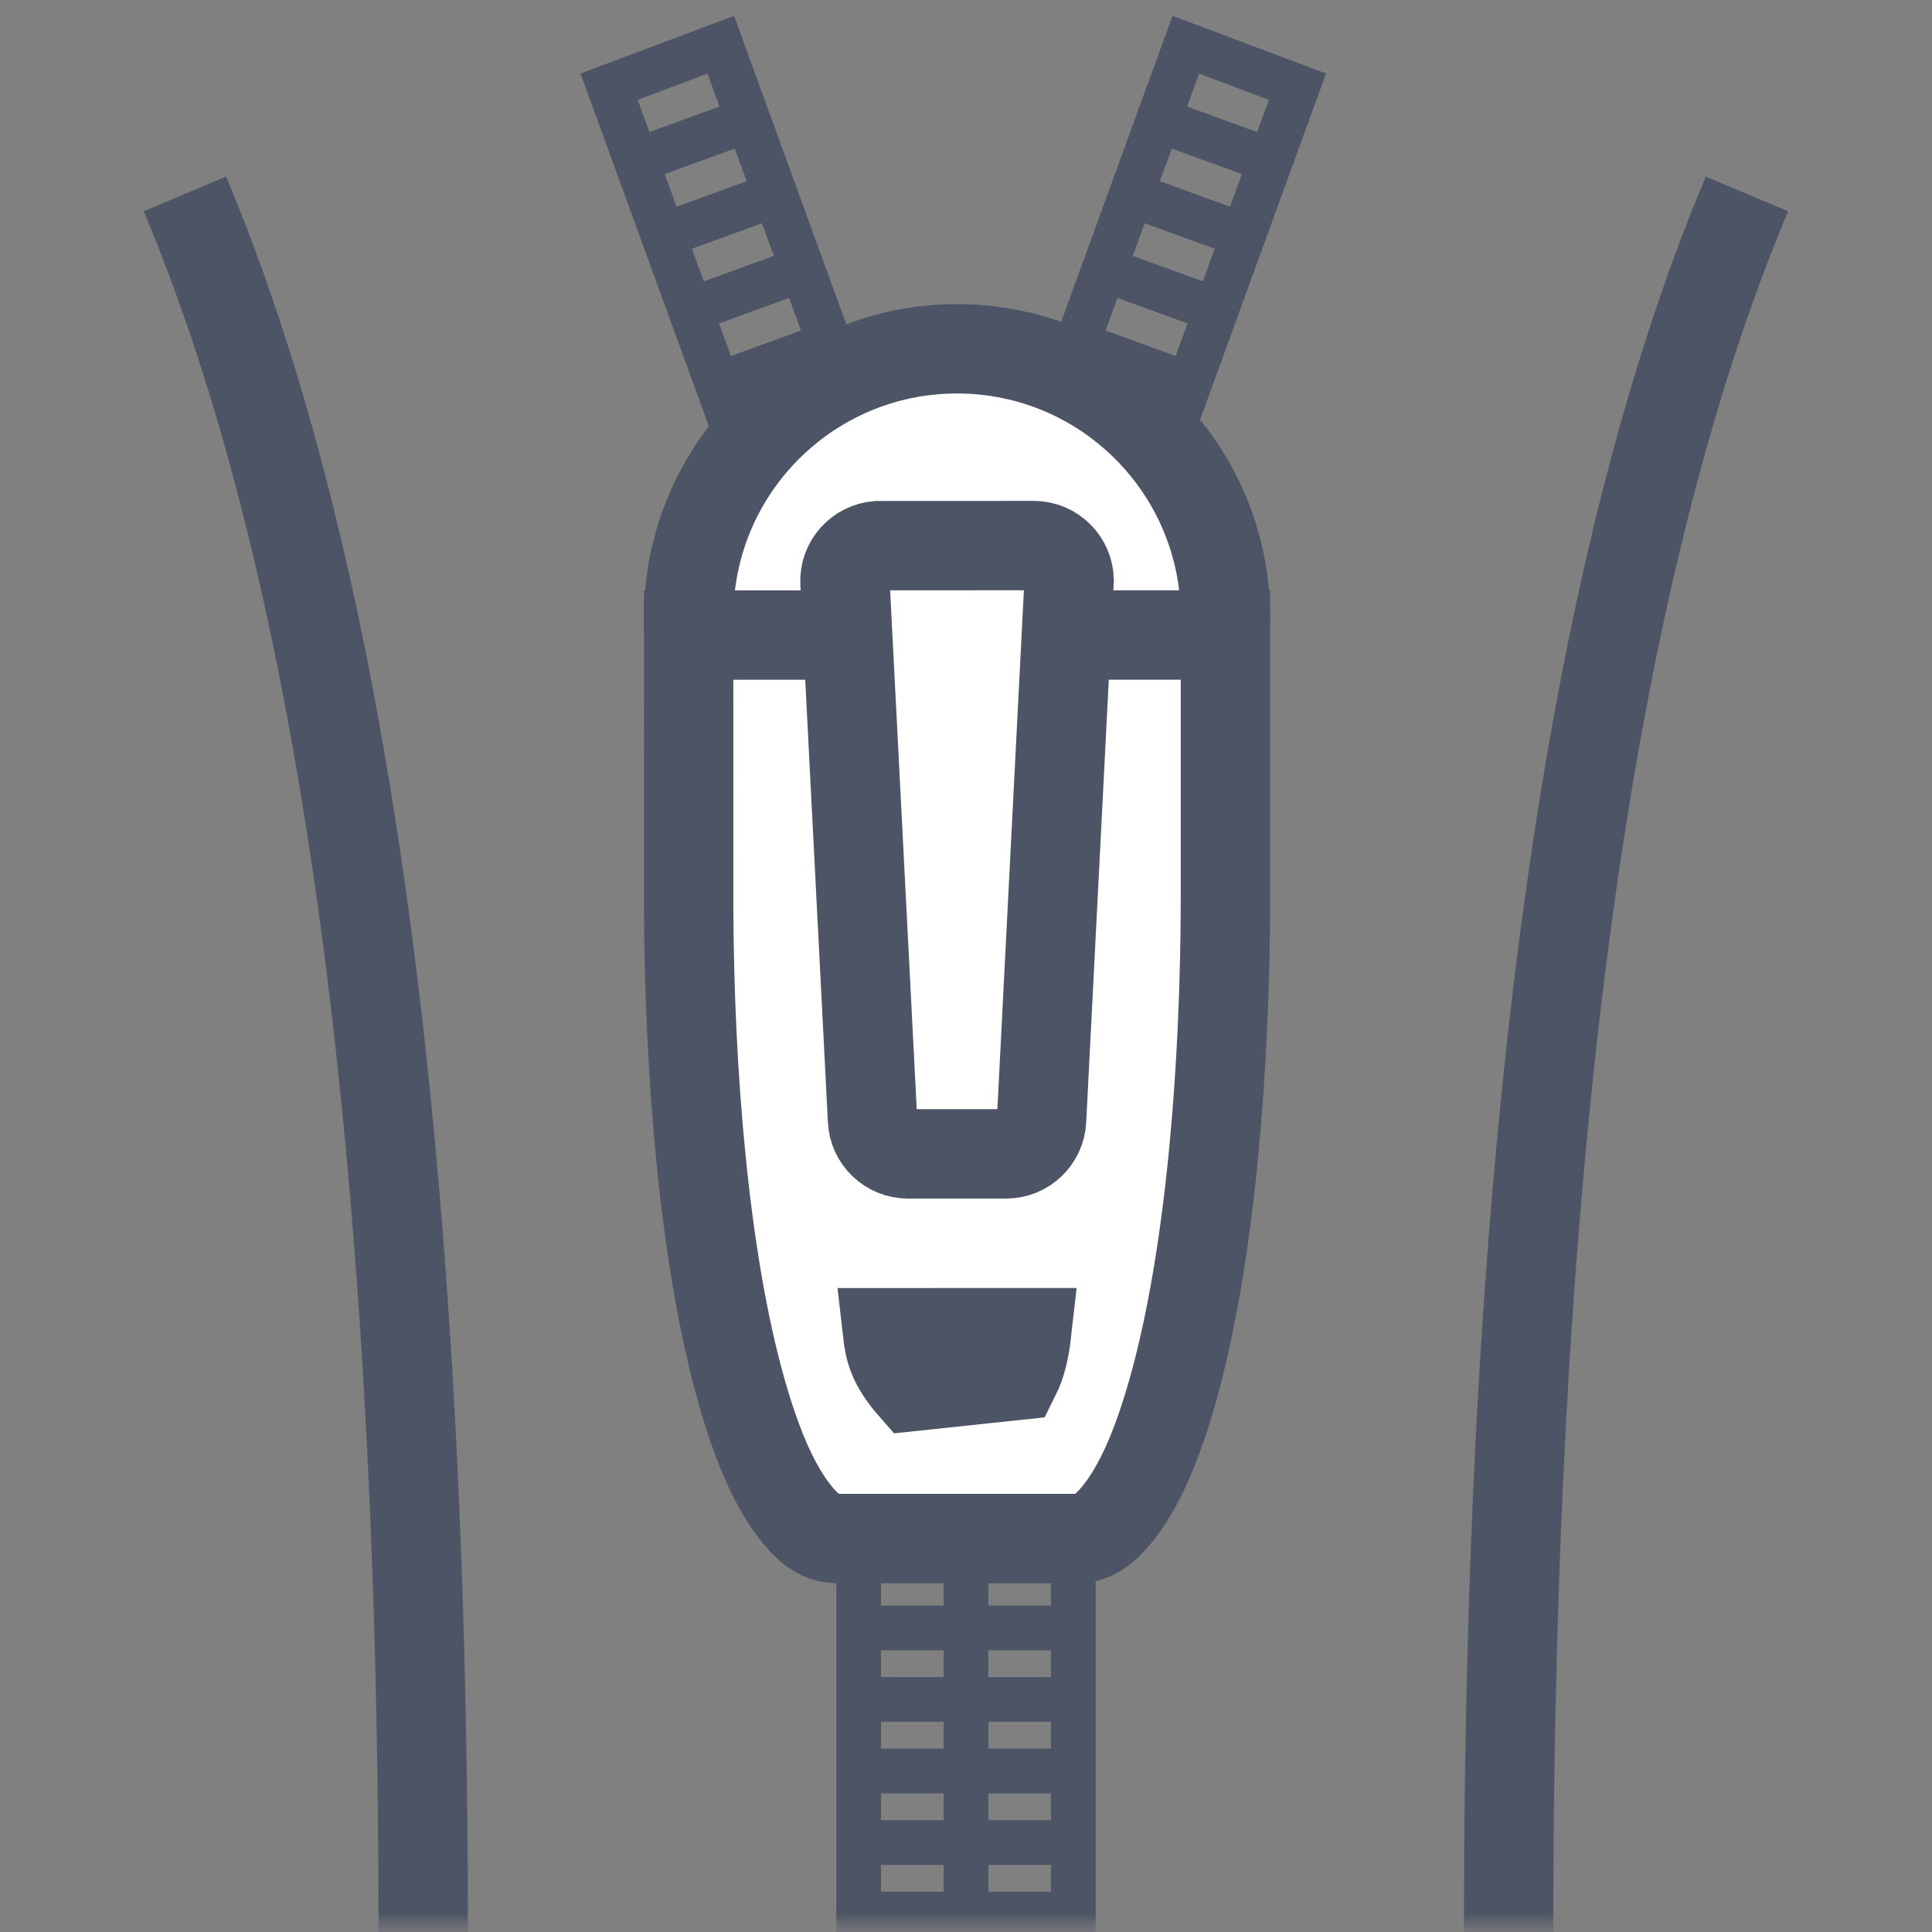 <svg height="54" viewBox="0 0 54 54" width="54" xmlns="http://www.w3.org/2000/svg" xmlns:xlink="http://www.w3.org/1999/xlink"><rect x="0" y="0" width="54" height="54" fill="#808080" stroke="none"/><mask id="a" fill="#fff"><path d="m0 0h54v54h-54z" fill="#fff" fill-rule="evenodd"/></mask><mask id="b" fill="#fff"><path d="m0 0h54v54h-54z" fill="#fff" fill-rule="evenodd"/></mask><g fill="none" fill-rule="evenodd" mask="url(#a)" stroke="#4d5465"><g mask="url(#b)" stroke-width="1.25"><g transform="matrix(.94 -.342 .342 .94 17.013 2.39)"><path d="m0 15v-14.965l3.333-.035v15"/><g stroke-linecap="square"><path d="m.556 6.676h2.222"/><path d="m.556 4.456h2.222"/><path d="m.556 2.236h2.222"/><path d="m.556 8.896h2.222"/><path d="m.556 11.115h2.222"/><path d="m.556 13.335h2.222"/></g></g></g><g mask="url(#b)" stroke-width="1.25"><g transform="matrix(-.94 -.342 -.342 .94 36.276 2.39)"><path d="m0 15v-14.965l3.333-.035v15"/><g stroke-linecap="square"><path d="m.556 6.676h2.222"/><path d="m.556 4.456h2.222"/><path d="m.556 2.236h2.222"/><path d="m.556 8.896h2.222"/><path d="m.556 11.115h2.222"/><path d="m.556 13.335h2.222"/></g></g></g><g mask="url(#b)" stroke-width="1.25"><g transform="translate(23.5 42.5)"><path d="m.5 0v11.75"/><g stroke-linecap="square"><path d="m1 3h5"/><path d="m1 5h5"/><path d="m1 7h5"/><path d="m1 9h5"/><path d="m1 11h5"/></g><path d="m3.5 0v11.75"/><path d="m6.5 0v11.75"/></g></g><g stroke-width="2.498"><circle cx="26.75" cy="17.25" fill="#fff" mask="url(#b)" r="7.501"/><path d="m34.251 17.749v7.29c0 4.676-.403 10.009-1.463 13.789-.394 1.407-.868 2.588-1.476 3.385-.339.445-.711.789-1.197.789h-6.731c-.479 0-.847-.334-1.183-.769-.601-.778-1.071-1.933-1.464-3.31-1.054-3.696-1.47-8.917-1.489-13.545l-.001-7.628z" fill="#fff" mask="url(#b)"/><path d="m28.694 37.249c-.053.469-.147.876-.307 1.197l-2.886.306c-.547-.626-.641-1.033-.694-1.502z" fill="#4d5465" mask="url(#b)"/><path d="m28.892 15.249c.274 0 .522.111.701.29.174.174.283.412.29.675l-.771 15.096c-.014.264-.129.499-.307.668-.178.169-.419.273-.683.273h-2.744c-.264 0-.505-.103-.683-.273-.178-.169-.294-.404-.307-.668l-.77-15.02c-.014-.273.084-.527.254-.715.165-.182.397-.304.66-.324z" fill="#fff" mask="url(#b)"/><path d="m48.828 5.42c-4.461 10.586-6.662 26.809-6.662 48.58" mask="url(#b)"/><path d="m11.828 5.42c-4.461 10.586-6.662 26.809-6.662 48.58" mask="url(#b)" transform="matrix(-1 0 0 1 16.995 0)"/></g></g></svg>
